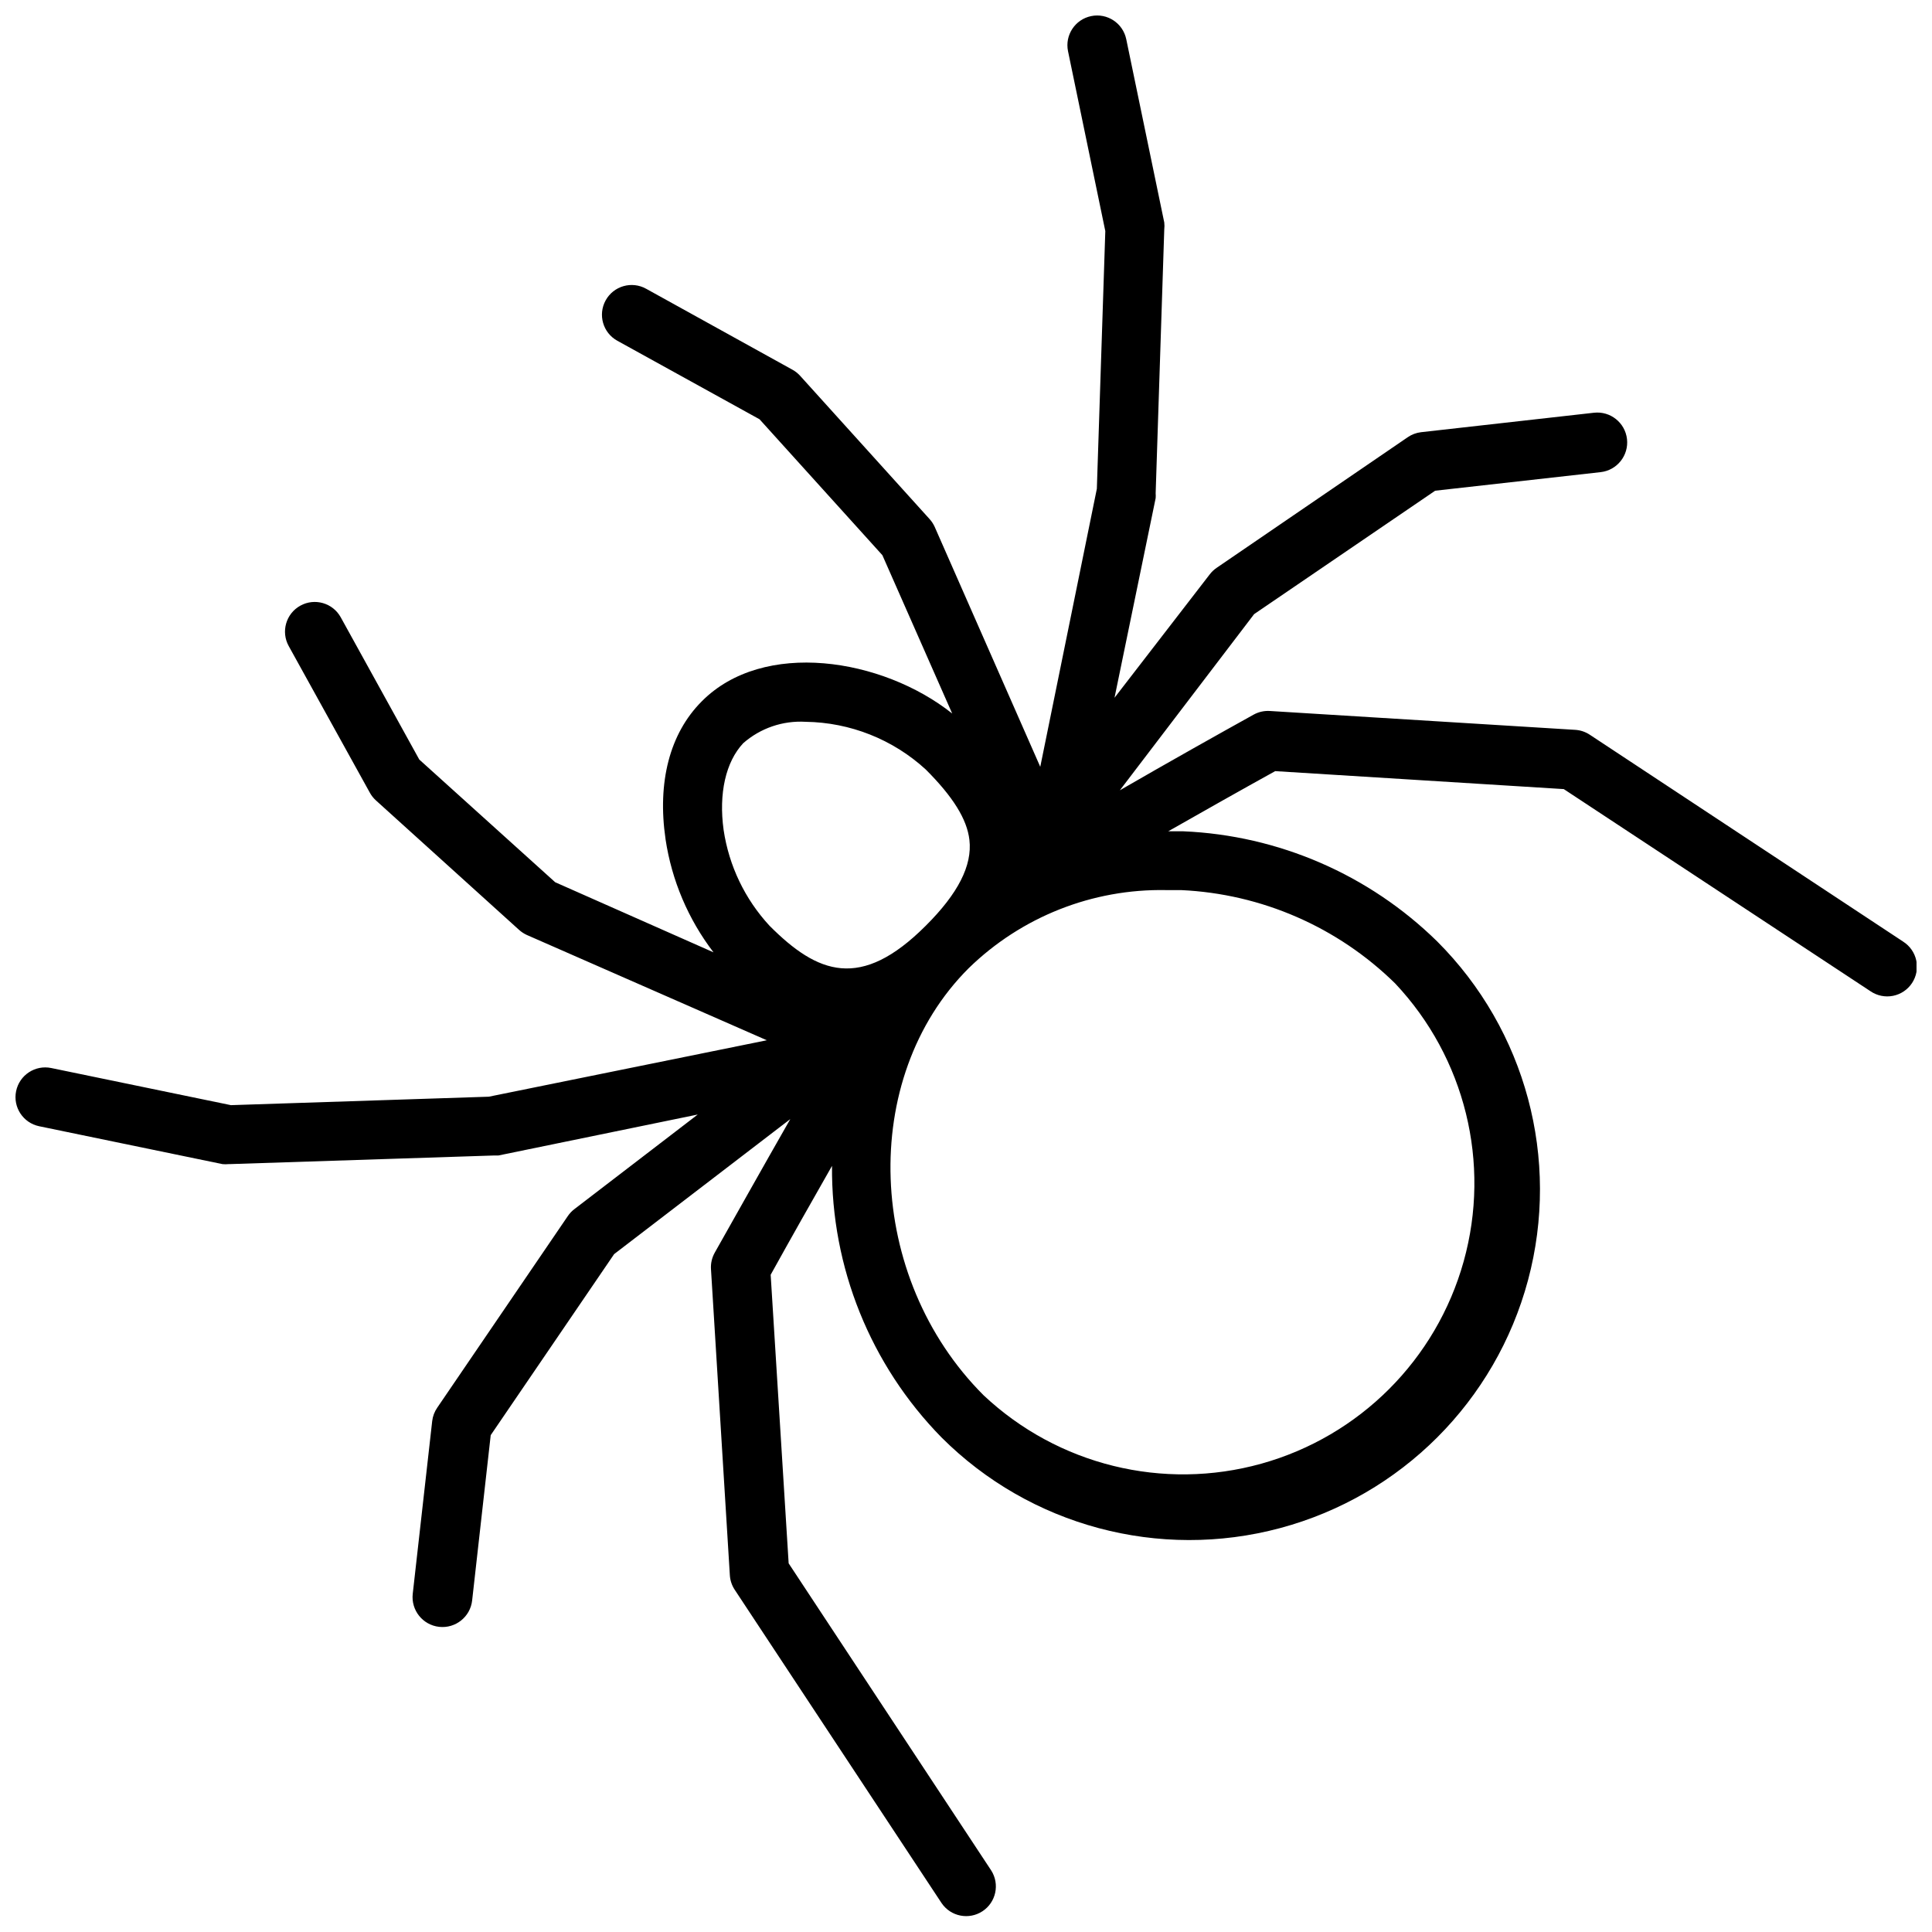 <?xml version="1.0" encoding="UTF-8"?>
<!-- Uploaded to: ICON Repo, www.iconrepo.com, Generator: ICON Repo Mixer Tools -->
<svg width="800px" height="800px" version="1.1" viewBox="144 144 512 512" xmlns="http://www.w3.org/2000/svg">
 <defs>
  <clipPath id="a">
   <path d="m148.09 148.09h503.81v503.81h-503.81z"/>
  </clipPath>
 </defs>
 <g clip-path="url(#a)">
  <path d="m648.36 393.54-83.047-54.828c-1.176-0.777-2.531-1.227-3.938-1.301l-80.887-4.996c-1.492-0.086-2.981 0.254-4.289 0.984-8.66 4.801-22.355 12.477-35.426 20.035l35.582-46.684 47.98-32.707 43.848-4.922c4.348-0.488 7.477-4.41 6.988-8.758-0.492-4.348-4.41-7.473-8.758-6.984l-45.816 5.156c-1.273 0.148-2.488 0.609-3.543 1.336l-50.617 34.598c-0.688 0.465-1.301 1.039-1.809 1.695l-25.27 32.746 10.902-52.898c0.035-0.434 0.035-0.867 0-1.301l2.281-69.902c0.07-0.617 0.07-1.234 0-1.852l-10.074-48.57c-0.883-4.262-5.047-7-9.309-6.121-4.262 0.883-7 5.051-6.121 9.309l9.879 47.664-2.242 68.289-14.996 73.684-27.984-63.605c-0.348-0.762-0.812-1.469-1.379-2.086l-34.281-37.941c-0.59-0.648-1.281-1.195-2.047-1.613l-38.77-21.453c-3.805-2.109-8.598-0.734-10.707 3.07-2.109 3.805-0.734 8.598 3.07 10.707l37.707 20.82 32.551 36.016 18.5 41.957c-18.539-14.719-50.066-19.68-66.359-3.227-8.543 8.543-11.809 21.492-9.605 36.527h-0.004c1.633 10.91 6.008 21.23 12.715 29.992l-41.957-18.578-36.016-32.512-20.82-37.707c-2.109-3.805-6.902-5.18-10.707-3.07-3.805 2.109-5.18 6.902-3.07 10.707l21.492 38.848c0.418 0.766 0.965 1.457 1.613 2.047l37.902 34.281c0.617 0.566 1.324 1.031 2.086 1.379l63.605 27.906-73.684 14.957-68.328 2.242-47.625-9.84c-4.258-0.879-8.426 1.859-9.309 6.121-0.879 4.262 1.859 8.426 6.121 9.309l48.57 10.035c0.539 0.055 1.078 0.055 1.613 0h0.277l69.902-2.281h1.301l52.859-10.863-32.746 25.113v-0.004c-0.656 0.512-1.23 1.125-1.695 1.812l-34.598 50.773c-0.727 1.055-1.188 2.269-1.336 3.543l-5.156 45.777c-0.488 4.348 2.637 8.266 6.984 8.758 4.348 0.488 8.27-2.641 8.758-6.988l4.922-43.809 32.707-47.98 46.68-35.777c-7.559 13.227-15.23 26.922-20.035 35.426h0.004c-0.738 1.316-1.078 2.82-0.984 4.328l4.996 81.043c0.074 1.406 0.523 2.762 1.301 3.938l54.828 83.047c2.422 3.551 7.242 4.5 10.832 2.137 3.59-2.363 4.617-7.168 2.316-10.793l-53.688-81.398-4.766-76.477c5.391-9.723 11.02-19.68 16.254-28.852h0.004c-0.242 26.879 10.191 52.758 29.008 71.949 23.477 23.473 57.691 32.633 89.754 24.035 32.062-8.594 57.105-33.645 65.691-65.711 8.586-32.066-0.586-66.277-24.062-89.746-18.062-17.727-42.055-28.133-67.344-29.203h-3.938c9.055-5.156 18.812-10.668 28.34-15.941l76.477 4.762 81.281 53.57c1.742 1.188 3.891 1.629 5.961 1.219 2.07-0.406 3.891-1.629 5.051-3.391s1.566-3.918 1.121-5.981c-0.441-2.066-1.695-3.863-3.477-4.996zm-307.4-52.586c4.551-3.992 10.492-6.027 16.531-5.668 11.809 0.16 23.141 4.656 31.844 12.637 7.242 7.242 10.941 13.188 11.57 18.656 0.789 6.769-2.992 14.211-11.57 22.75-17.238 17.238-28.652 12.793-41.406 0-6.516-7.047-10.754-15.895-12.164-25.387-1.336-9.645 0.551-18.027 5.195-22.988zm172.79 63.688c18.516 19.676 25.398 47.602 18.141 73.629-7.254 26.023-27.594 46.363-53.617 53.617-26.027 7.258-53.953 0.375-73.629-18.141-31.211-31.211-33.102-84.074-3.938-113.16 13.977-13.629 32.832-21.086 52.348-20.703h3.938c21.324 0.973 41.535 9.789 56.758 24.758z"/>
 </g>
</svg>
